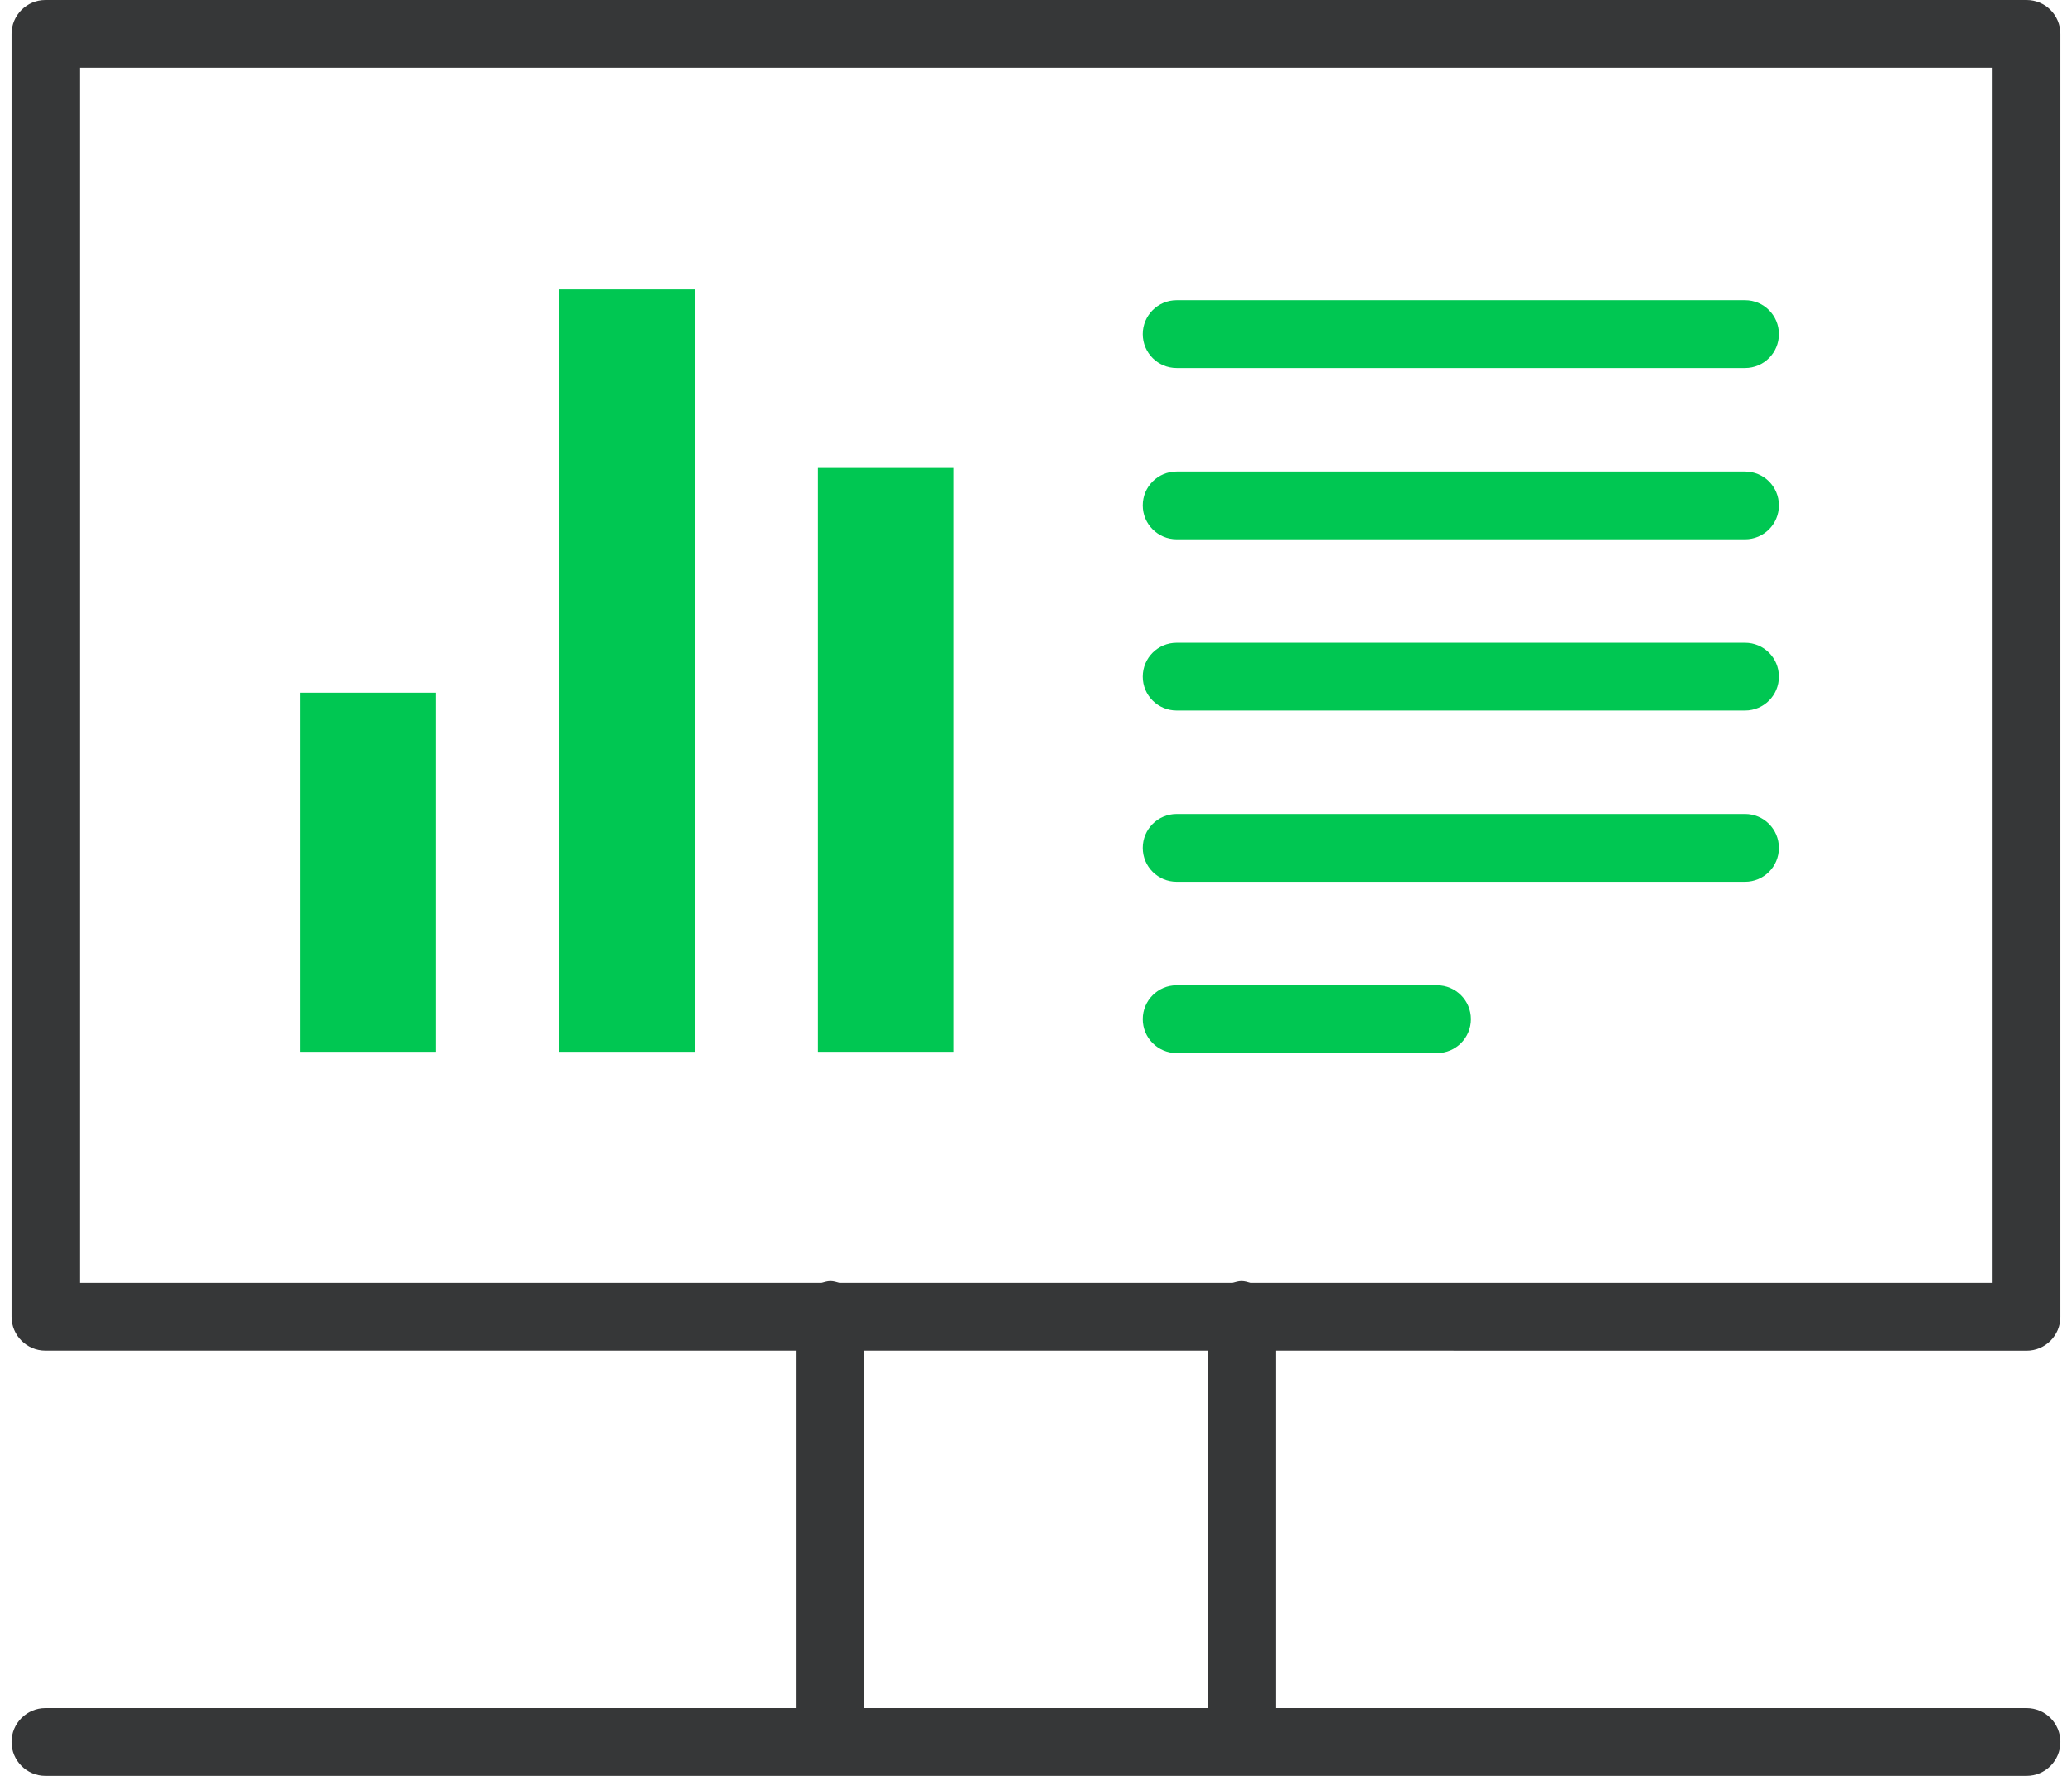 <svg width="70" height="60" viewBox="0 0 70 60" fill="none" xmlns="http://www.w3.org/2000/svg">
<g clip-path="url(#clip0_1468_16885)">
<path d="M68.463 45.635C69.098 45.635 69.609 45.121 69.609 44.489V1.146C69.609 0.514 69.098 0 68.463 0H1.537C0.906 0 0.391 0.514 0.391 1.146V44.486C0.391 45.119 0.906 45.633 1.537 45.633H26.911V57.708H1.537C0.906 57.708 0.391 58.221 0.391 58.854C0.391 59.486 0.906 60 1.537 60H68.463C69.098 60 69.609 59.486 69.609 58.854C69.609 58.221 69.098 57.708 68.463 57.708H43.089V45.633L68.463 45.635ZM2.683 2.293H67.316V43.34H42.243C42.149 43.313 42.05 43.281 41.943 43.281C41.84 43.281 41.741 43.315 41.642 43.34H28.357C28.259 43.313 28.16 43.281 28.057 43.281C27.949 43.281 27.851 43.315 27.756 43.34H2.683V2.293ZM40.796 57.708H29.203V45.633H40.796V57.708Z" fill="#363738"/>
<path d="M58.953 12.435H39.753C39.118 12.435 38.606 11.921 38.606 11.288C38.606 10.656 39.118 10.142 39.753 10.142H58.953C59.588 10.142 60.099 10.656 60.099 11.288C60.099 11.921 59.588 12.435 58.953 12.435Z" fill="#00C752"/>
<path d="M32.217 15.809H27.632V35.536H32.217V15.809Z" fill="#00C752"/>
<path d="M23.467 9.775H18.882V35.536H23.467V9.775Z" fill="#00C752"/>
<path d="M14.724 23.404H10.139V35.536H14.724V23.404Z" fill="#00C752"/>
<path d="M58.953 18.221H39.753C39.118 18.221 38.606 17.708 38.606 17.075C38.606 16.442 39.118 15.929 39.753 15.929H58.953C59.588 15.929 60.099 16.442 60.099 17.075C60.099 17.708 59.588 18.221 58.953 18.221Z" fill="#00C752"/>
<path d="M58.953 24.007H39.753C39.118 24.007 38.606 23.494 38.606 22.861C38.606 22.228 39.118 21.715 39.753 21.715H58.953C59.588 21.715 60.099 22.228 60.099 22.861C60.099 23.494 59.588 24.007 58.953 24.007Z" fill="#00C752"/>
<path d="M58.953 29.794H39.753C39.118 29.794 38.606 29.28 38.606 28.647C38.606 28.015 39.118 27.501 39.753 27.501H58.953C59.588 27.501 60.099 28.015 60.099 28.647C60.099 29.28 59.588 29.794 58.953 29.794Z" fill="#00C752"/>
<path d="M48.547 35.58H39.753C39.118 35.58 38.606 35.067 38.606 34.434C38.606 33.801 39.118 33.288 39.753 33.288H48.547C49.182 33.288 49.693 33.801 49.693 34.434C49.693 35.067 49.182 35.58 48.547 35.58Z" fill="#00C752"/>
</g>
<defs>
<clipPath id="clip0_1468_16885">
<rect width="70" height="60" fill="white"/>
</clipPath>
</defs>
</svg>
